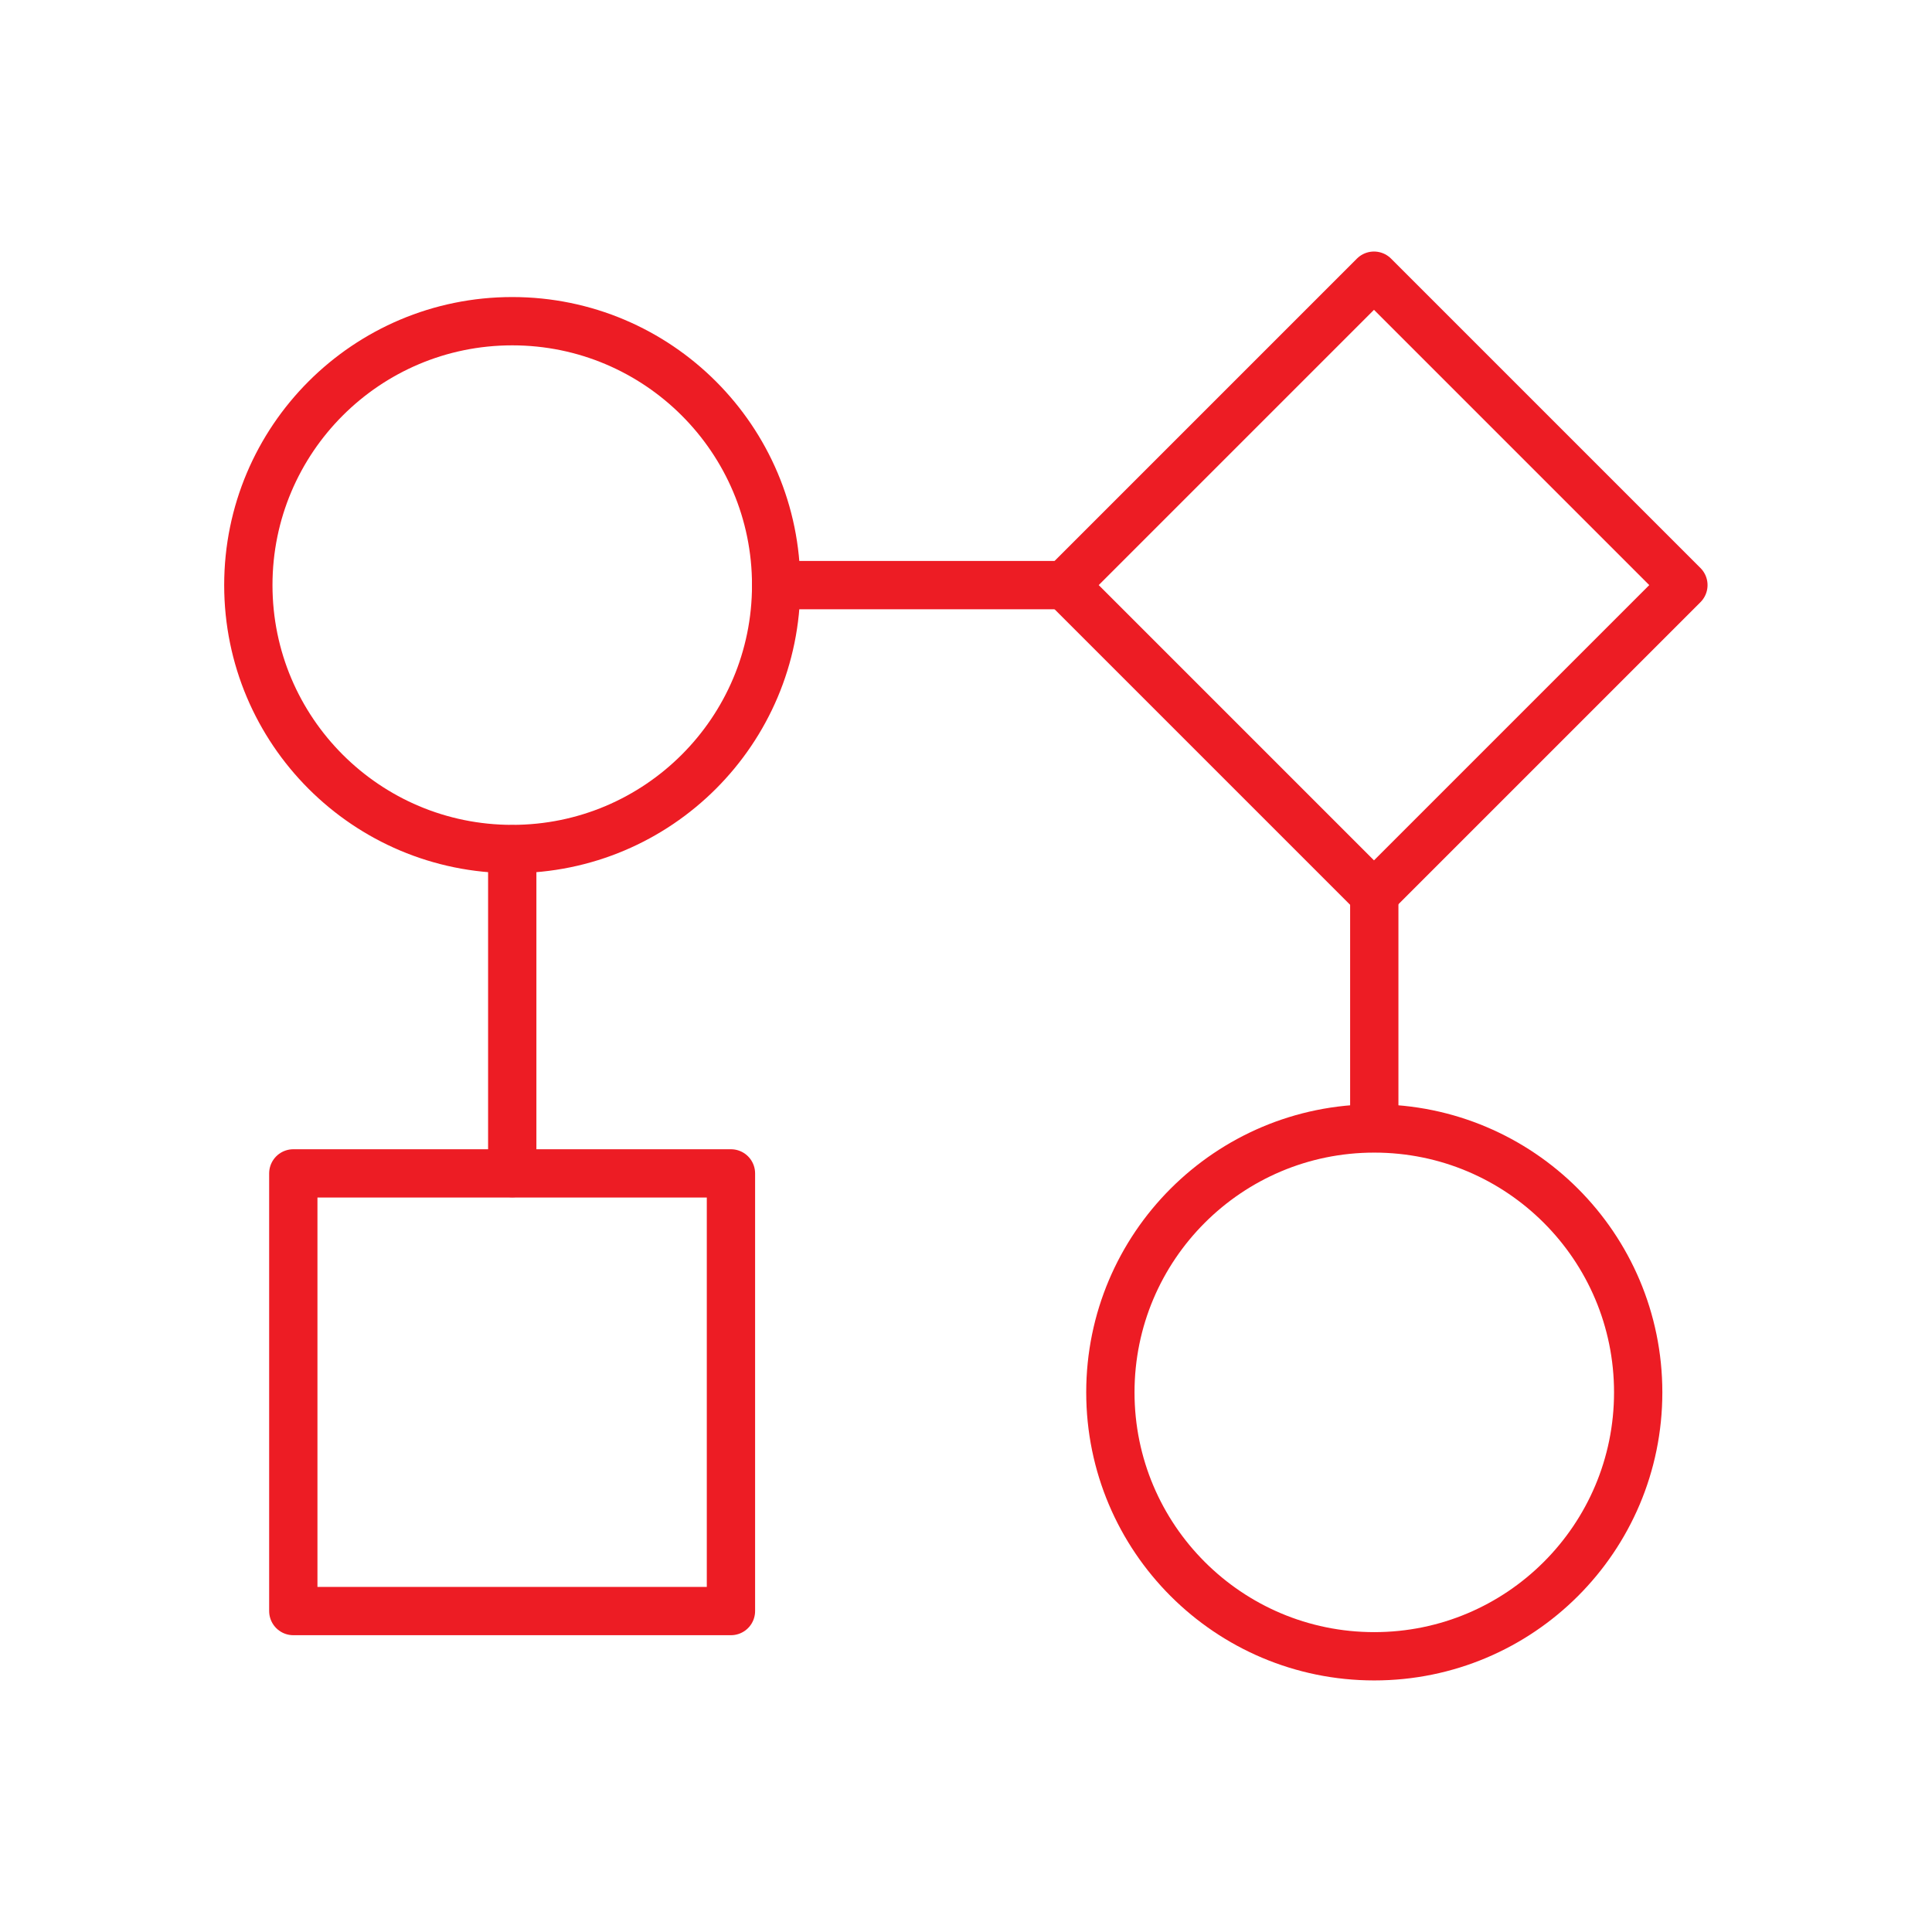 <?xml version="1.0" encoding="UTF-8" standalone="no"?>
<svg
   width="80"
   height="80"
   viewBox="0 0 80 80"
   version="1.1"
   id="svg32"
   sodipodi:docname="icon-unparalleled-flexibility.svg"
   inkscape:version="1.1.1 (3bf5ae0d25, 2021-09-20)"
   xmlns:inkscape="http://www.inkscape.org/namespaces/inkscape"
   xmlns:sodipodi="http://sodipodi.sourceforge.net/DTD/sodipodi-0.dtd"
   xmlns="http://www.w3.org/2000/svg"
   xmlns:svg="http://www.w3.org/2000/svg">
  <sodipodi:namedview
     id="namedview34"
     pagecolor="#ffffff"
     bordercolor="#666666"
     borderopacity="1.0"
     inkscape:pageshadow="2"
     inkscape:pageopacity="0.0"
     inkscape:pagecheckerboard="0"
     showgrid="false"
     inkscape:zoom="5.5307692"
     inkscape:cx="-3.9777469"
     inkscape:cy="34.986092"
     inkscape:window-width="1920"
     inkscape:window-height="1017"
     inkscape:window-x="1912"
     inkscape:window-y="-8"
     inkscape:window-maximized="1"
     inkscape:current-layer="svg32" />
  <defs
     id="defs24" />
  <circle
     cx="21.211"
     cy="24.228"
     r="10.928"
     fill="none"
     stroke="#ed1c24"
     stroke-linecap="round"
     stroke-linejoin="round"
     stroke-width="2"
     id="circle9"
     style="stroke-width:2;stroke-miterlimit:4;stroke-dasharray:none" />
  <circle
     cx="56.906"
     cy="57.655"
     r="10.928"
     fill="none"
     stroke="#ed1c24"
     stroke-linecap="round"
     stroke-linejoin="round"
     stroke-width="2"
     id="circle11"
     style="stroke-width:2;stroke-miterlimit:4;stroke-dasharray:none" />
  <line
     x1="32.139"
     y1="24.228"
     x2="44.093"
     y2="24.228"
     fill="none"
     stroke="#ed1c24"
     stroke-linecap="round"
     stroke-linejoin="round"
     stroke-width="2"
     id="line13"
     style="stroke-width:2;stroke-miterlimit:4;stroke-dasharray:none" />
  <line
     x1="21.211"
     y1="35.167"
     x2="21.211"
     y2="48.577"
     fill="none"
     stroke="#ed1c24"
     stroke-linecap="round"
     stroke-linejoin="round"
     stroke-width="2"
     id="line15"
     style="stroke-width:2;stroke-miterlimit:4;stroke-dasharray:none" />
  <line
     x1="56.906"
     y1="37.052"
     x2="56.906"
     y2="46.715"
     fill="none"
     stroke="#ed1c24"
     stroke-linecap="round"
     stroke-linejoin="round"
     stroke-width="2"
     id="line17"
     style="stroke-width:2;stroke-miterlimit:4;stroke-dasharray:none" />
  <rect
     x="12.145"
     y="48.588"
     width="18.122"
     height="18.122"
     fill="none"
     stroke="#ed1c24"
     stroke-linecap="round"
     stroke-linejoin="round"
     stroke-width="2"
     id="rect19"
     style="stroke-width:2;stroke-miterlimit:4;stroke-dasharray:none" />
  <rect
     x="48.309"
     y="-32.163"
     width="18.122"
     height="18.122"
     transform="matrix(0.707,0.707,-0.707,0.707,0,0)"
     fill="none"
     stroke="#ed1c24"
     stroke-linecap="round"
     stroke-linejoin="round"
     stroke-width="2"
     id="rect21"
     style="stroke-width:2;stroke-miterlimit:4;stroke-dasharray:none" />
</svg>
